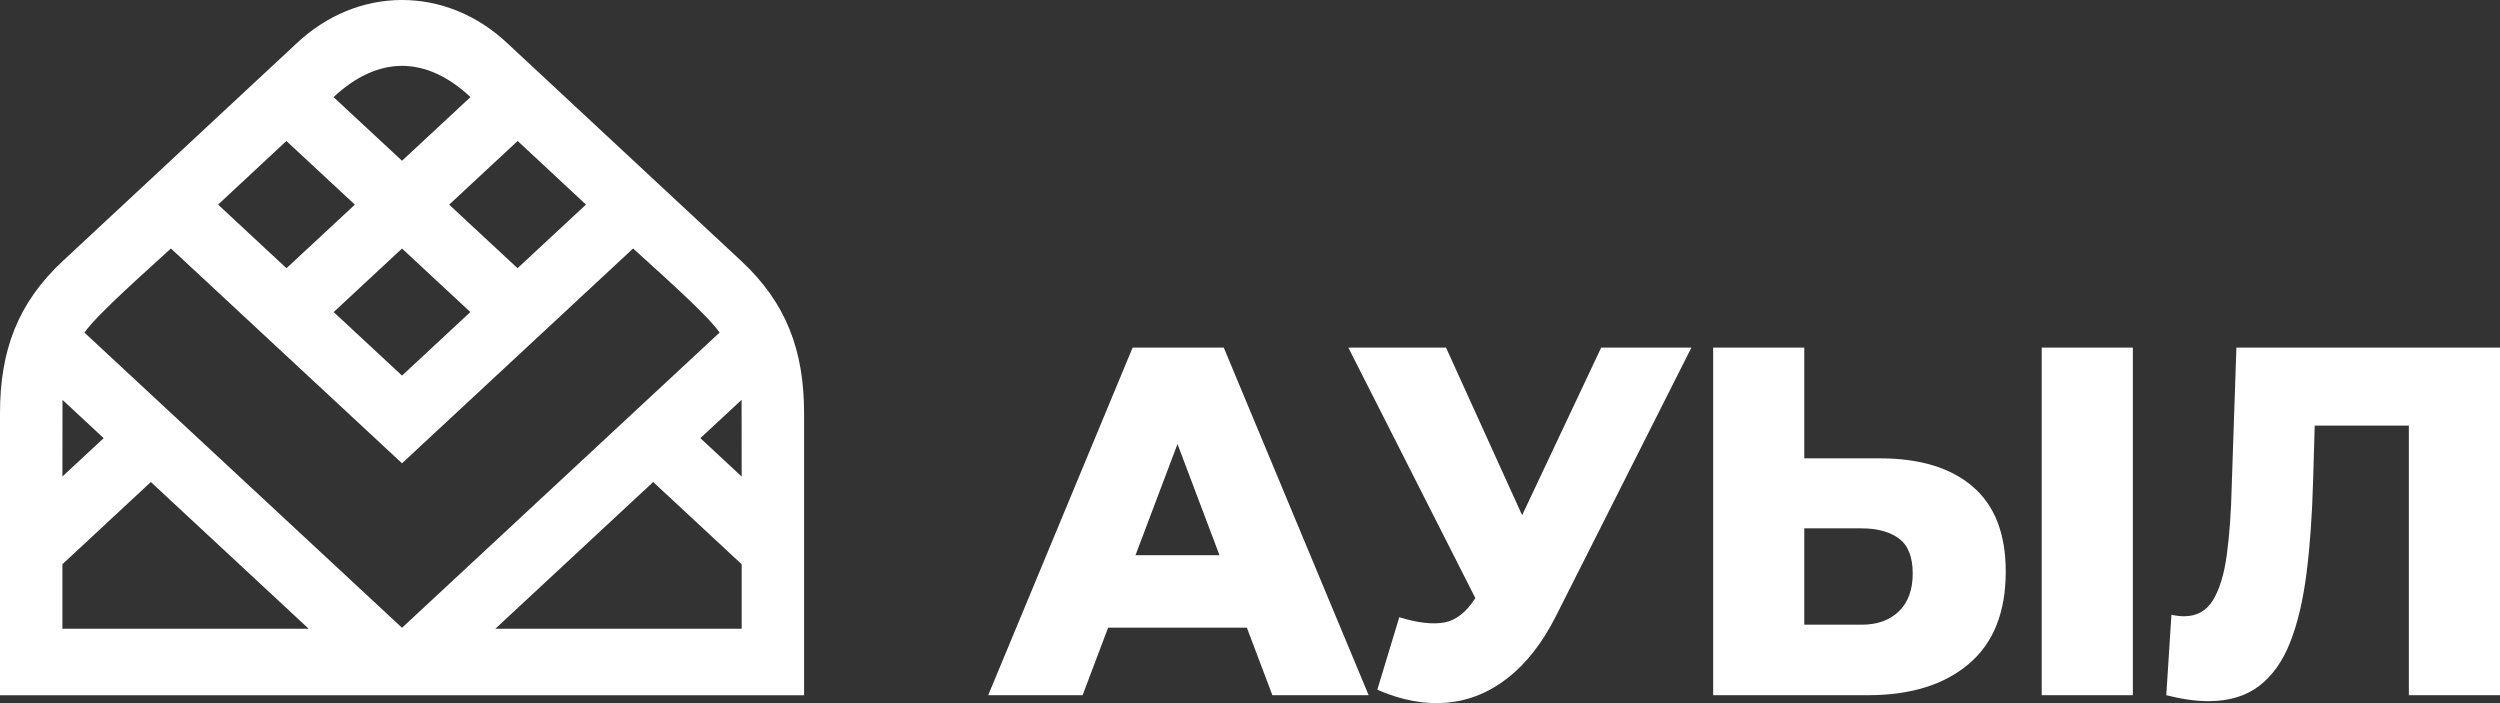 <?xml version="1.0" encoding="UTF-8"?> <svg xmlns="http://www.w3.org/2000/svg" width="160" height="45" viewBox="0 0 160 45" fill="none"><rect x="0" y="0" width="160" height="45" fill="#333333" stroke="none"/><g clip-path="url(#clip0_218_11)"><path fill-rule="evenodd" clip-rule="evenodd" d="M0 44.499V26.452C0 22.419 1.146 19.378 4.023 16.7L18.916 2.836C22.873 -0.945 28.587 -0.945 32.541 2.833L47.438 16.7C50.314 19.378 51.461 22.419 51.461 26.452V44.499C34.327 44.499 17.153 44.499 0 44.499ZM25.729 40.178L46.055 21.282C45.212 20.065 41.705 17.004 40.52 15.902L25.729 29.651L10.939 15.903C9.755 17.006 6.247 20.067 5.404 21.285L25.729 40.178ZM47.467 36.113L41.803 30.849L31.701 40.24H47.467V36.113ZM44.823 28.042L47.467 30.499L47.462 25.589L44.823 28.042ZM30.102 19.972L25.729 15.906L21.355 19.972L25.729 24.038L30.102 19.972ZM3.994 36.11V40.24H19.756L9.654 30.849L3.994 36.11ZM21.347 6.215L25.729 10.288L30.112 6.213C27.258 3.547 24.201 3.551 21.347 6.215ZM22.711 13.097L18.329 9.024L13.957 13.095L18.335 17.165L22.711 13.097ZM33.13 9.022L28.746 13.097L33.122 17.165L37.502 13.093L33.13 9.022ZM3.994 30.496L6.634 28.042L3.999 25.592L3.994 30.496Z" fill="white"></path><path d="M63.245 44.493L72.488 22.247H78.321L87.594 44.493H81.432L74.193 25.33H76.526L69.287 44.493H63.245ZM68.3 40.171L69.826 35.531H80.056L81.581 40.171H68.3ZM89.554 39.504C90.731 39.864 91.693 39.975 92.441 39.837C93.188 39.7 93.852 39.175 94.43 38.264L95.447 36.675L95.955 36.071L102.476 22.247H108.25L99.575 39.44C98.717 41.135 97.695 42.448 96.509 43.381C95.322 44.313 94.021 44.843 92.605 44.97C91.189 45.097 89.704 44.821 88.148 44.143L89.554 39.504ZM95.866 41.124L86.294 22.247H92.545L99.096 36.675L95.866 41.124ZM120.32 29.334C122.873 29.334 124.852 29.938 126.258 31.145C127.664 32.353 128.367 34.164 128.367 36.58C128.367 39.186 127.579 41.156 126.003 42.491C124.428 43.826 122.274 44.493 119.542 44.493H109.642V22.247H115.474V29.334H120.32ZM119.153 39.98C120.15 39.98 120.943 39.694 121.532 39.122C122.119 38.55 122.414 37.745 122.414 36.707C122.414 35.648 122.119 34.901 121.532 34.466C120.943 34.032 120.15 33.815 119.153 33.815H115.474V39.98H119.153ZM130.67 44.493V22.247H136.502V44.493H130.67ZM141.334 44.874C140.935 44.874 140.512 44.843 140.063 44.779C139.615 44.715 139.141 44.62 138.642 44.493L138.972 39.345C139.251 39.408 139.52 39.44 139.779 39.44C140.596 39.44 141.215 39.096 141.634 38.407C142.052 37.719 142.347 36.749 142.516 35.499C142.686 34.249 142.79 32.788 142.83 31.114L143.13 22.247H160V44.493H154.167V25.838L155.453 27.237H146.988L148.185 25.775L148.035 30.86C147.975 33.02 147.836 34.964 147.616 36.691C147.397 38.418 147.049 39.89 146.57 41.108C146.091 42.327 145.427 43.259 144.58 43.905C143.732 44.551 142.651 44.874 141.334 44.874Z" fill="white"></path></g><defs><clipPath id="clip0_218_11"><rect width="160" height="45" fill="white"></rect></clipPath></defs></svg> 